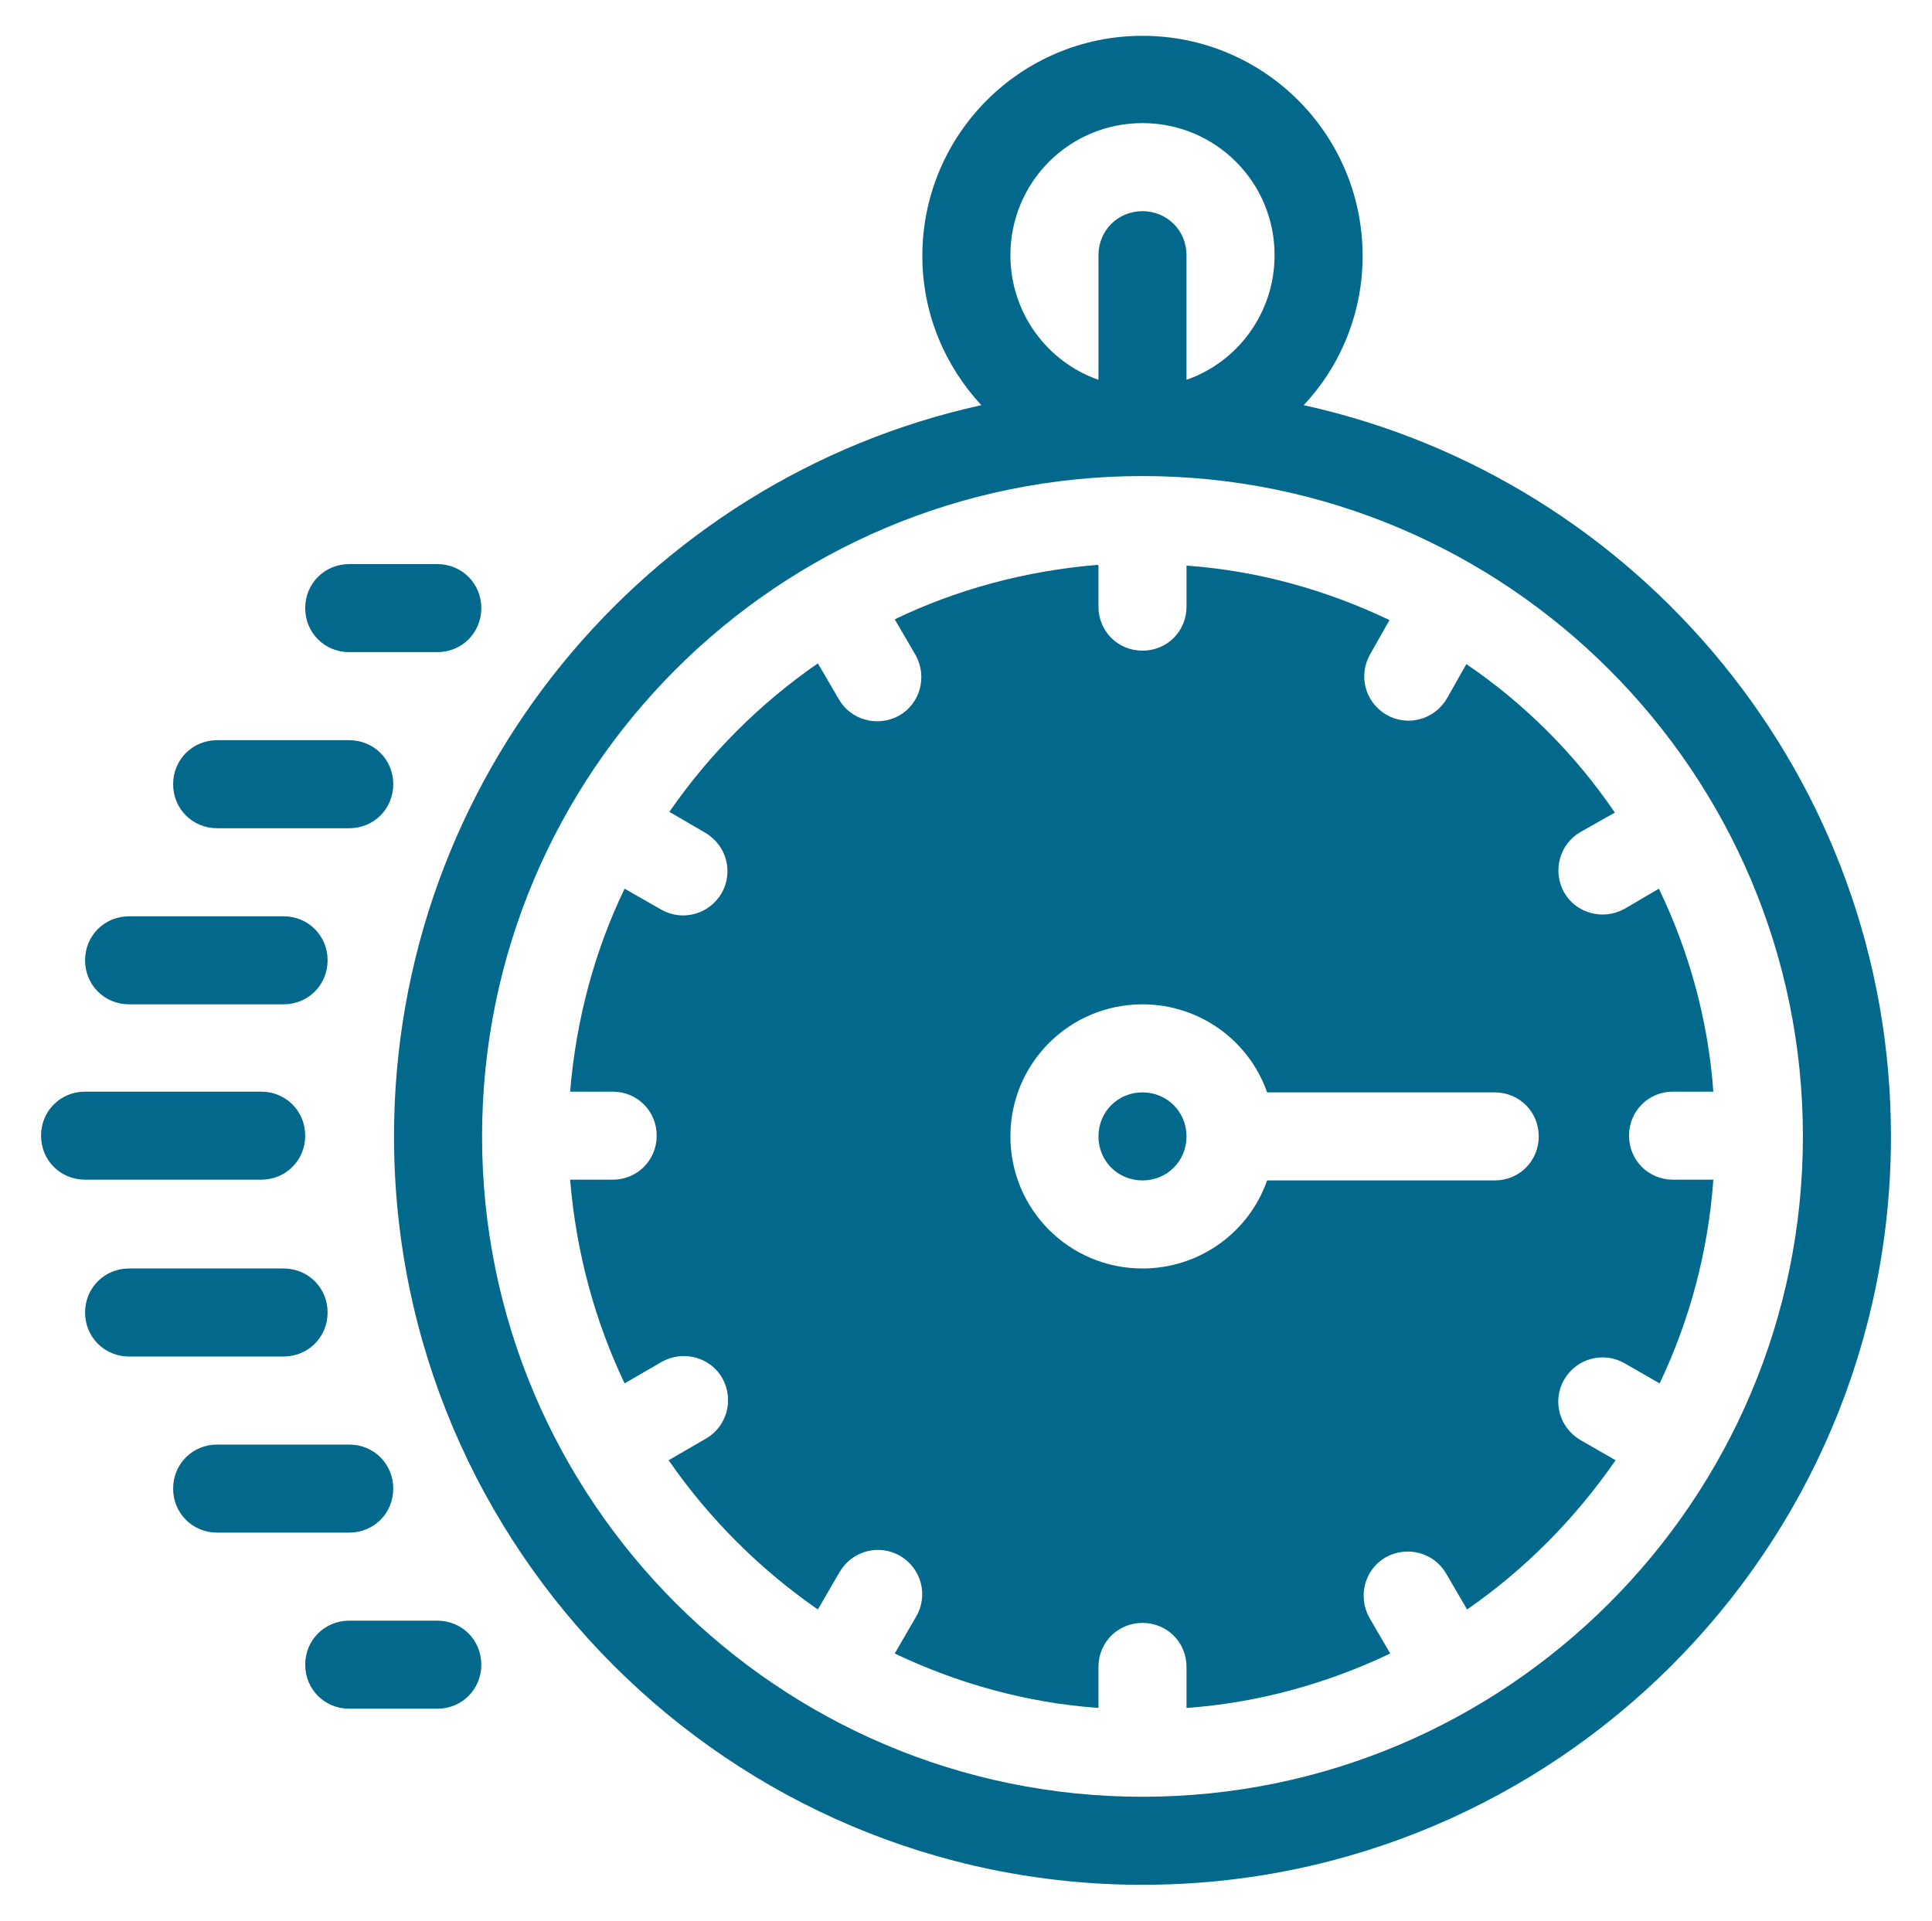 <?xml version="1.0" encoding="UTF-8"?><svg id="Layer_1" xmlns="http://www.w3.org/2000/svg" viewBox="0 0 25.89 25.74"><defs><style>.cls-1{fill:#02698c;fill-rule:evenodd;}</style></defs><path class="cls-1" d="m1.14,15.81h2.36c.33,0,.59-.26.59-.59s-.26-.59-.59-.59H1.14c-.33,0-.59.26-.59.59s.26.59.59.59Z"/><path class="cls-1" d="m1.73,13.46h2.07c.33,0,.59-.26.59-.59s-.26-.59-.59-.59H1.73c-.33,0-.59.26-.59.59s.26.59.59.59Z"/><path class="cls-1" d="m1.73,18.18h2.07c.33,0,.59-.26.59-.59s-.26-.59-.59-.59H1.73c-.33,0-.59.26-.59.59s.26.59.59.59Z"/><path class="cls-1" d="m2.91,11.1h1.77c.33,0,.59-.26.59-.59s-.26-.59-.59-.59h-1.77c-.33,0-.59.26-.59.59s.26.59.59.59Z"/><path class="cls-1" d="m4.68,8.74h1.18c.33,0,.59-.26.59-.59s-.26-.59-.59-.59h-1.18c-.33,0-.59.26-.59.59s.26.59.59.59Z"/><path class="cls-1" d="m4.68,22.9h1.18c.33,0,.59-.26.59-.59s-.26-.59-.59-.59h-1.18c-.33,0-.59.26-.59.59s.26.59.59.59Z"/><path class="cls-1" d="m2.91,20.54h1.77c.33,0,.59-.26.59-.59s-.26-.59-.59-.59h-1.77c-.33,0-.59.26-.59.59s.26.59.59.59Z"/><path class="cls-1" d="m15.9,5.09c.69-.24,1.18-.9,1.18-1.67,0-.98-.79-1.77-1.77-1.77s-1.77.79-1.77,1.77c0,.77.49,1.43,1.18,1.67v-1.67c0-.33.26-.59.59-.59s.59.26.59.59v1.67Zm-.59,9.55c.33,0,.59.26.59.59s-.26.59-.59.59-.59-.26-.59-.59.26-.59.59-.59Zm1.67,1.18h3.05c.33,0,.59-.26.59-.59s-.26-.59-.59-.59h-3.05c-.24-.69-.9-1.18-1.67-1.18-.98,0-1.77.79-1.77,1.77s.79,1.77,1.77,1.77c.77,0,1.43-.49,1.67-1.18Zm-2.26-8.24v.55c0,.33.26.59.59.59s.59-.26.59-.59v-.55c.97.07,1.88.33,2.72.73l-.26.46c-.16.28-.07.64.22.81.28.16.64.07.81-.22l.26-.46c.78.53,1.46,1.21,1.99,1.99l-.46.26c-.28.16-.38.52-.22.81.16.28.52.38.81.22l.46-.27c.4.83.66,1.75.73,2.72h-.54c-.33,0-.59.26-.59.59s.26.59.59.59h.54c-.07.97-.32,1.89-.72,2.73l-.47-.27c-.28-.16-.64-.07-.81.22-.16.28-.07.64.22.81l.47.27c-.54.78-1.21,1.46-1.99,2l-.28-.48c-.16-.28-.52-.38-.81-.22-.28.16-.38.52-.22.81l.28.48c-.84.4-1.76.66-2.73.73v-.55c0-.33-.26-.59-.59-.59s-.59.26-.59.59v.55c-.97-.07-1.89-.33-2.73-.73l.29-.5c.16-.28.07-.64-.22-.81-.28-.16-.64-.07-.81.22l-.29.5c-.78-.54-1.46-1.22-2-2l.5-.29c.28-.16.38-.52.22-.81-.16-.28-.52-.38-.81-.22l-.5.29c-.4-.84-.65-1.76-.73-2.73h.57c.33,0,.59-.26.59-.59s-.26-.59-.59-.59h-.57c.08-.97.33-1.89.73-2.72l.49.28c.28.16.64.07.81-.22.16-.28.07-.64-.22-.81l-.48-.28c.54-.78,1.21-1.45,1.99-1.99l.28.48c.16.28.52.38.81.22.28-.16.38-.52.22-.81l-.28-.48c.83-.4,1.75-.65,2.72-.73Zm.59-1.2c-4.89,0-8.85,3.97-8.85,8.85s3.97,8.85,8.85,8.85,8.85-3.97,8.85-8.85-3.97-8.85-8.85-8.85Zm-2.16-.95c-.49-.53-.79-1.23-.79-2,0-1.63,1.32-2.95,2.95-2.95s2.95,1.32,2.95,2.95c0,.77-.3,1.48-.79,2,4.5.99,7.87,5.01,7.87,9.8,0,5.54-4.5,10.03-10.03,10.03s-10.03-4.5-10.03-10.03c0-4.79,3.37-8.81,7.87-9.8h0Z"/></svg>